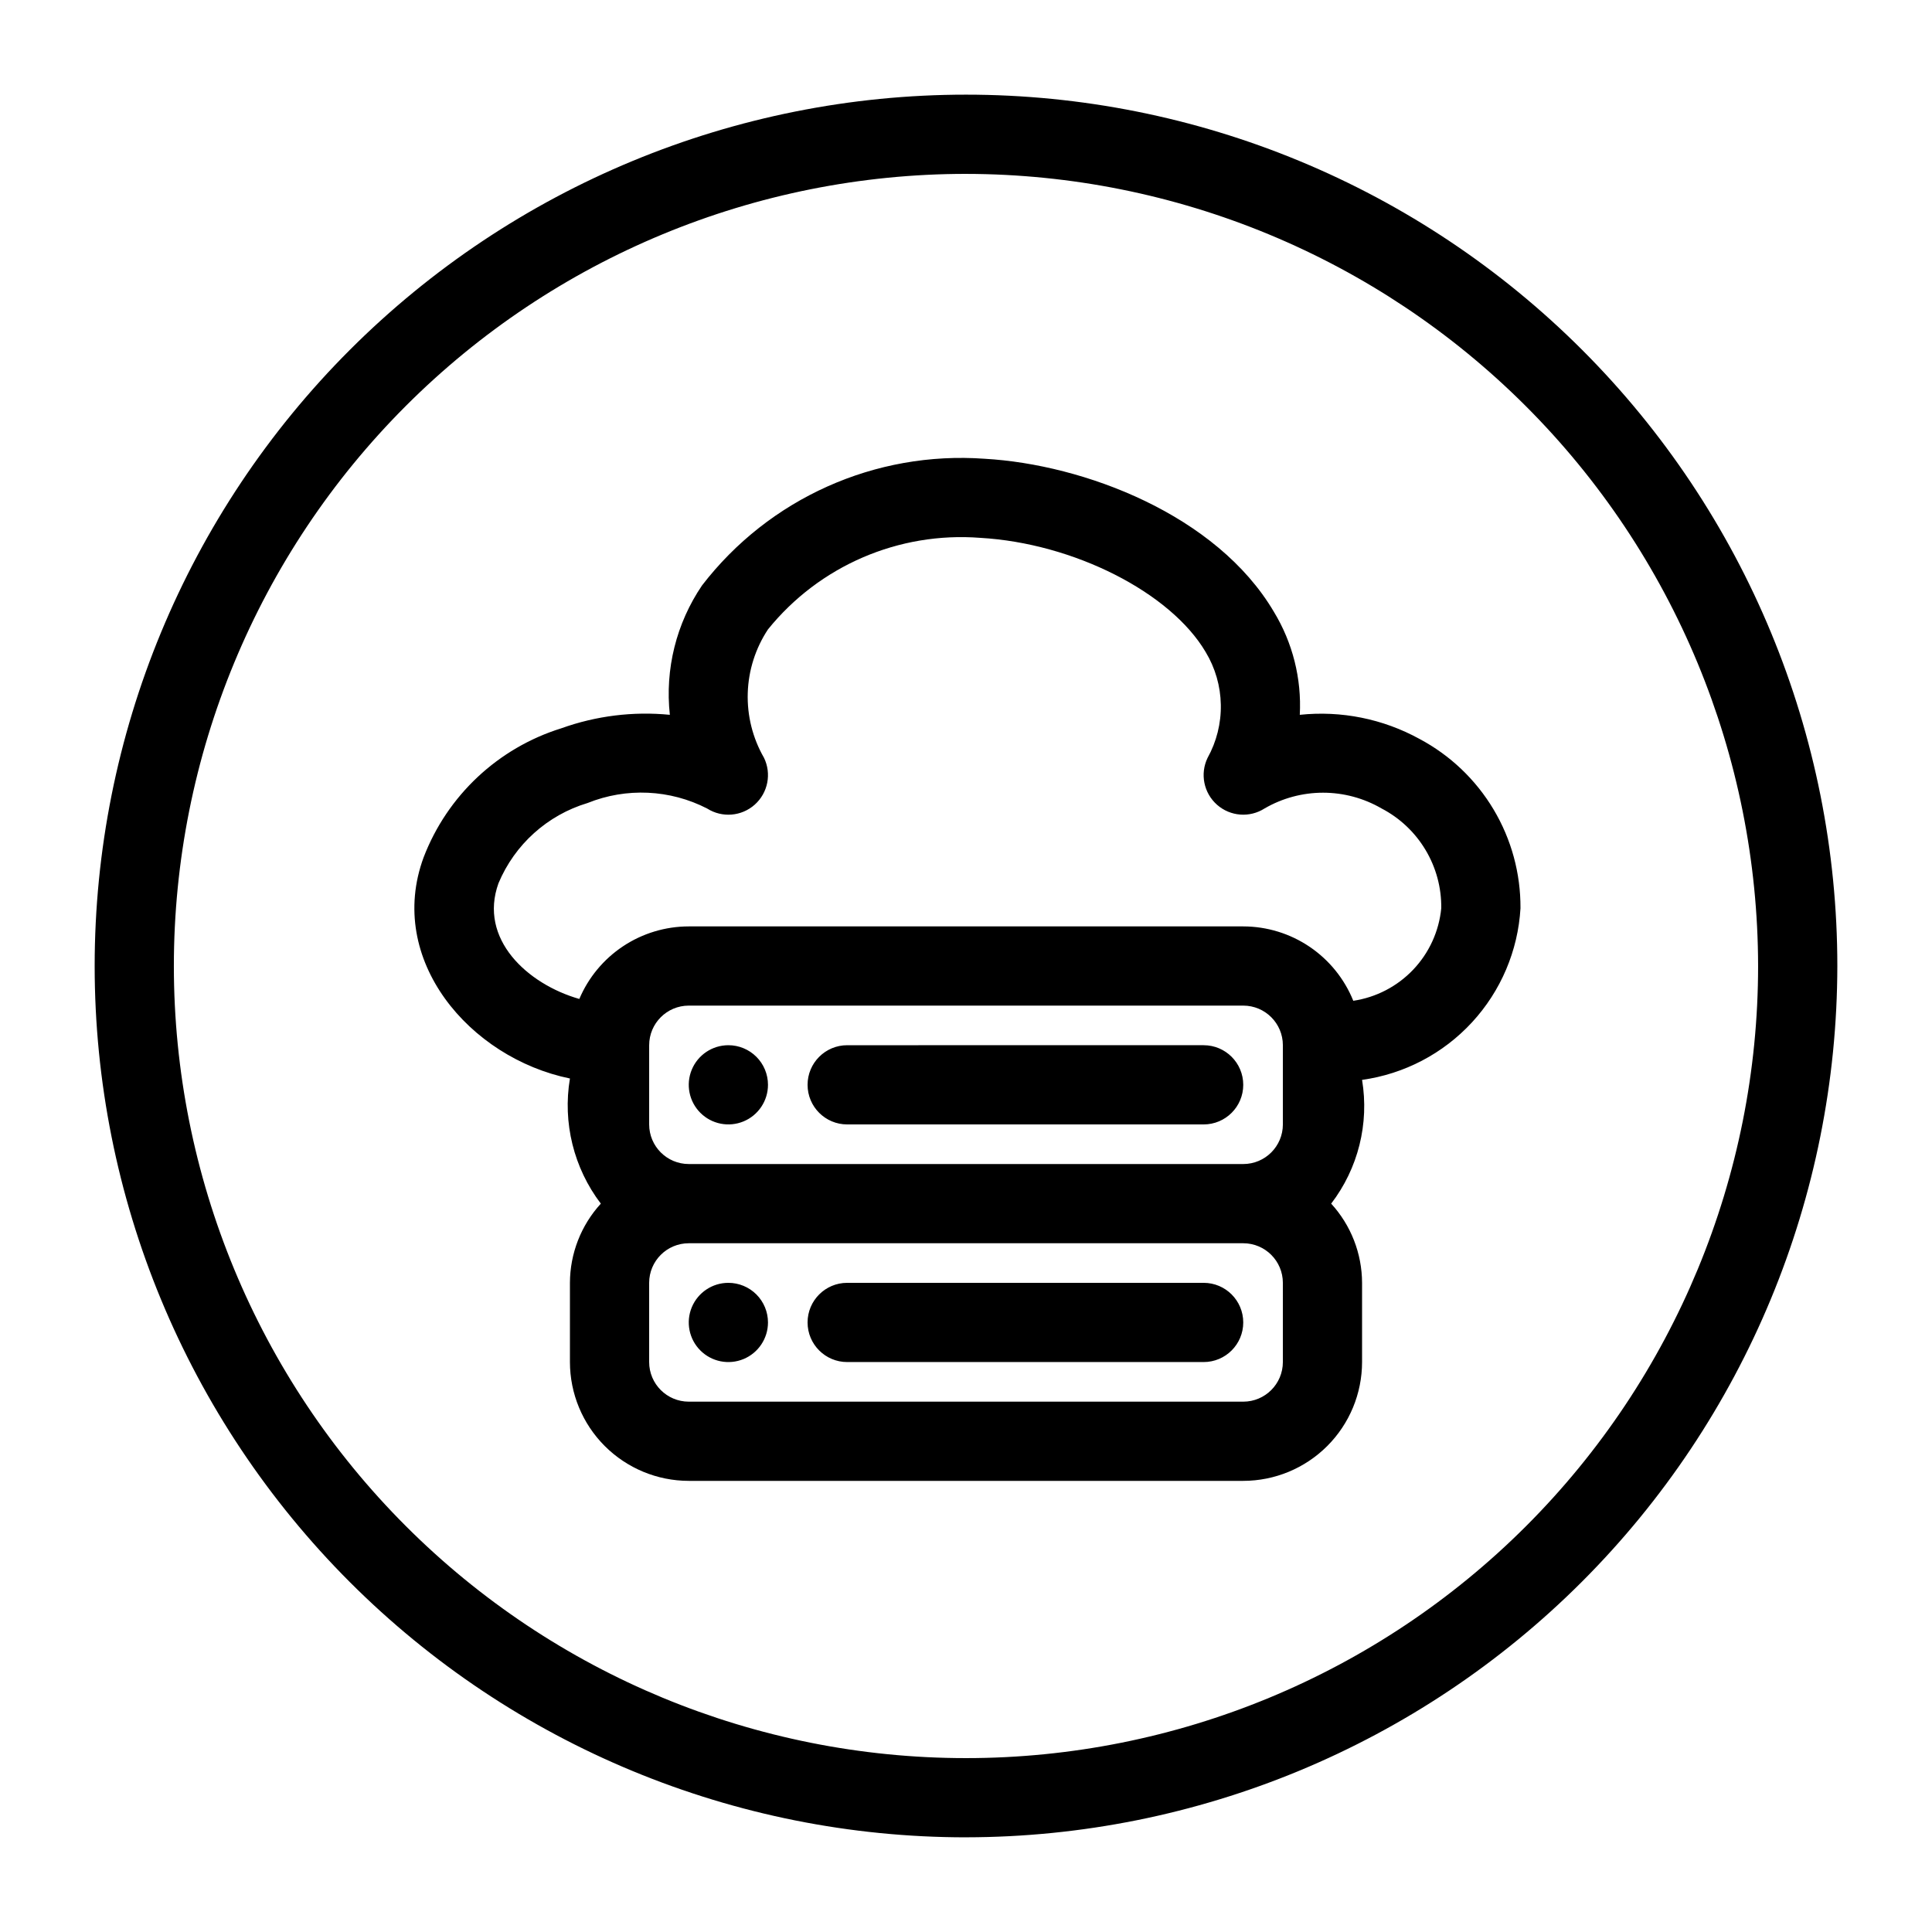 <?xml version="1.0" encoding="UTF-8"?>
<!-- Uploaded to: ICON Repo, www.svgrepo.com, Generator: ICON Repo Mixer Tools -->
<svg fill="#000000" width="800px" height="800px" version="1.1" viewBox="144 144 512 512" xmlns="http://www.w3.org/2000/svg">
 <path d="m400 630.91c-61.242 0-119.98-24.328-163.28-67.633-43.305-43.305-67.633-102.04-67.633-163.28s24.328-119.98 67.633-163.28 102.04-67.633 163.28-67.633 119.97 24.328 163.28 67.633c43.305 43.305 67.633 102.04 67.633 163.28-0.066 61.219-24.418 119.91-67.707 163.2s-101.98 67.641-163.2 67.707zm0-440.83c-55.676 0-109.07 22.117-148.44 61.484s-61.484 92.762-61.484 148.44c0 55.672 22.117 109.07 61.484 148.43 39.367 39.367 92.762 61.484 148.44 61.484 55.672 0 109.07-22.117 148.43-61.484 39.367-39.367 61.484-92.762 61.484-148.43-0.062-55.656-22.195-109.02-61.551-148.37-39.355-39.352-92.715-61.488-148.37-61.551zm62.977 293.89-94.465-0.004c-5.797 0-10.496 4.699-10.496 10.496 0 5.797 4.699 10.496 10.496 10.496h94.465c5.797 0 10.496-4.699 10.496-10.496 0-5.797-4.699-10.496-10.496-10.496zm-125.95-0.004c-4.246 0-8.074 2.559-9.699 6.481-1.625 3.922-0.727 8.438 2.277 11.438 3 3.004 7.516 3.902 11.438 2.277 3.922-1.625 6.481-5.453 6.481-9.699 0-2.781-1.105-5.453-3.074-7.422-1.969-1.965-4.641-3.074-7.422-3.074zm125.95-62.977-94.465 0.004c-5.797 0-10.496 4.699-10.496 10.496s4.699 10.496 10.496 10.496h94.465c5.797 0 10.496-4.699 10.496-10.496s-4.699-10.496-10.496-10.496zm-125.95 0.004c-4.246 0-8.074 2.555-9.699 6.477s-0.727 8.438 2.277 11.441c3 3 7.516 3.898 11.438 2.273 3.922-1.625 6.481-5.453 6.481-9.695 0-2.785-1.105-5.457-3.074-7.422-1.969-1.969-4.641-3.074-7.422-3.074zm209.92-36.316h-0.004c0.055-9.207-2.41-18.254-7.129-26.16-4.715-7.906-11.504-14.371-19.633-18.695-9.672-5.32-20.746-7.547-31.723-6.387 0.508-9.586-1.887-19.102-6.867-27.305-15.172-25.727-50.359-39.062-76.629-40.551-29.027-2.109-57.172 10.504-74.918 33.57-6.824 10.055-9.848 22.207-8.527 34.285-9.727-0.953-19.543 0.266-28.742 3.566-16.77 5.211-30.223 17.82-36.512 34.215-10.008 27.137 12.184 53.141 38.777 58.598-1.961 11.711 1 23.711 8.188 33.164-5.246 5.734-8.164 13.219-8.188 20.988v20.992c0.008 8.352 3.328 16.355 9.23 22.258 5.906 5.902 13.91 9.223 22.258 9.23h146.95c8.348-0.008 16.352-3.328 22.254-9.23 5.902-5.902 9.223-13.906 9.23-22.258v-20.992c-0.023-7.769-2.941-15.254-8.188-20.988 7.148-9.328 10.113-21.203 8.188-32.797 11.184-1.562 21.477-6.949 29.129-15.246 7.656-8.297 12.199-18.988 12.855-30.258zm-230.91 57.309v-20.992c0.004-5.797 4.699-10.492 10.496-10.496h146.95c5.793 0.004 10.488 4.699 10.492 10.496v20.992c-0.004 5.793-4.699 10.492-10.492 10.496h-146.95c-5.797-0.004-10.492-4.703-10.496-10.496zm167.94 62.977-0.004-0.004c-0.004 5.797-4.699 10.492-10.492 10.496h-146.95c-5.797-0.004-10.492-4.699-10.496-10.496v-20.992c0.004-5.793 4.699-10.488 10.496-10.492h146.95c5.793 0.004 10.488 4.699 10.492 10.492zm18.66-95.738v-0.004c-2.348-5.816-6.375-10.797-11.57-14.312-5.191-3.512-11.316-5.394-17.586-5.402h-146.95c-6.188 0.004-12.238 1.832-17.395 5.25-5.156 3.422-9.195 8.281-11.609 13.977-13.758-3.93-26.766-15.891-21.418-30.68v0.004c4.293-10.258 12.957-18.055 23.605-21.25 10.277-4.141 21.844-3.609 31.695 1.465 3.965 2.512 9.113 2.09 12.613-1.039 3.496-3.129 4.496-8.199 2.441-12.418-3-5.211-4.488-11.152-4.301-17.16 0.188-6.008 2.043-11.848 5.359-16.859 13.613-16.855 34.648-25.926 56.25-24.262 24.711 1.414 50.398 14.422 59.738 30.258 2.547 4.219 3.938 9.035 4.023 13.965 0.09 4.93-1.125 9.793-3.519 14.102-2.035 4.231-1.008 9.301 2.512 12.41 3.519 3.109 8.676 3.504 12.625 0.965 4.707-2.727 10.047-4.16 15.484-4.16 5.438 0.004 10.777 1.441 15.48 4.168 4.828 2.512 8.863 6.312 11.656 10.98 2.797 4.664 4.246 10.016 4.18 15.457-0.59 6.106-3.207 11.84-7.434 16.285-4.227 4.449-9.82 7.356-15.887 8.258z"/>
</svg>
